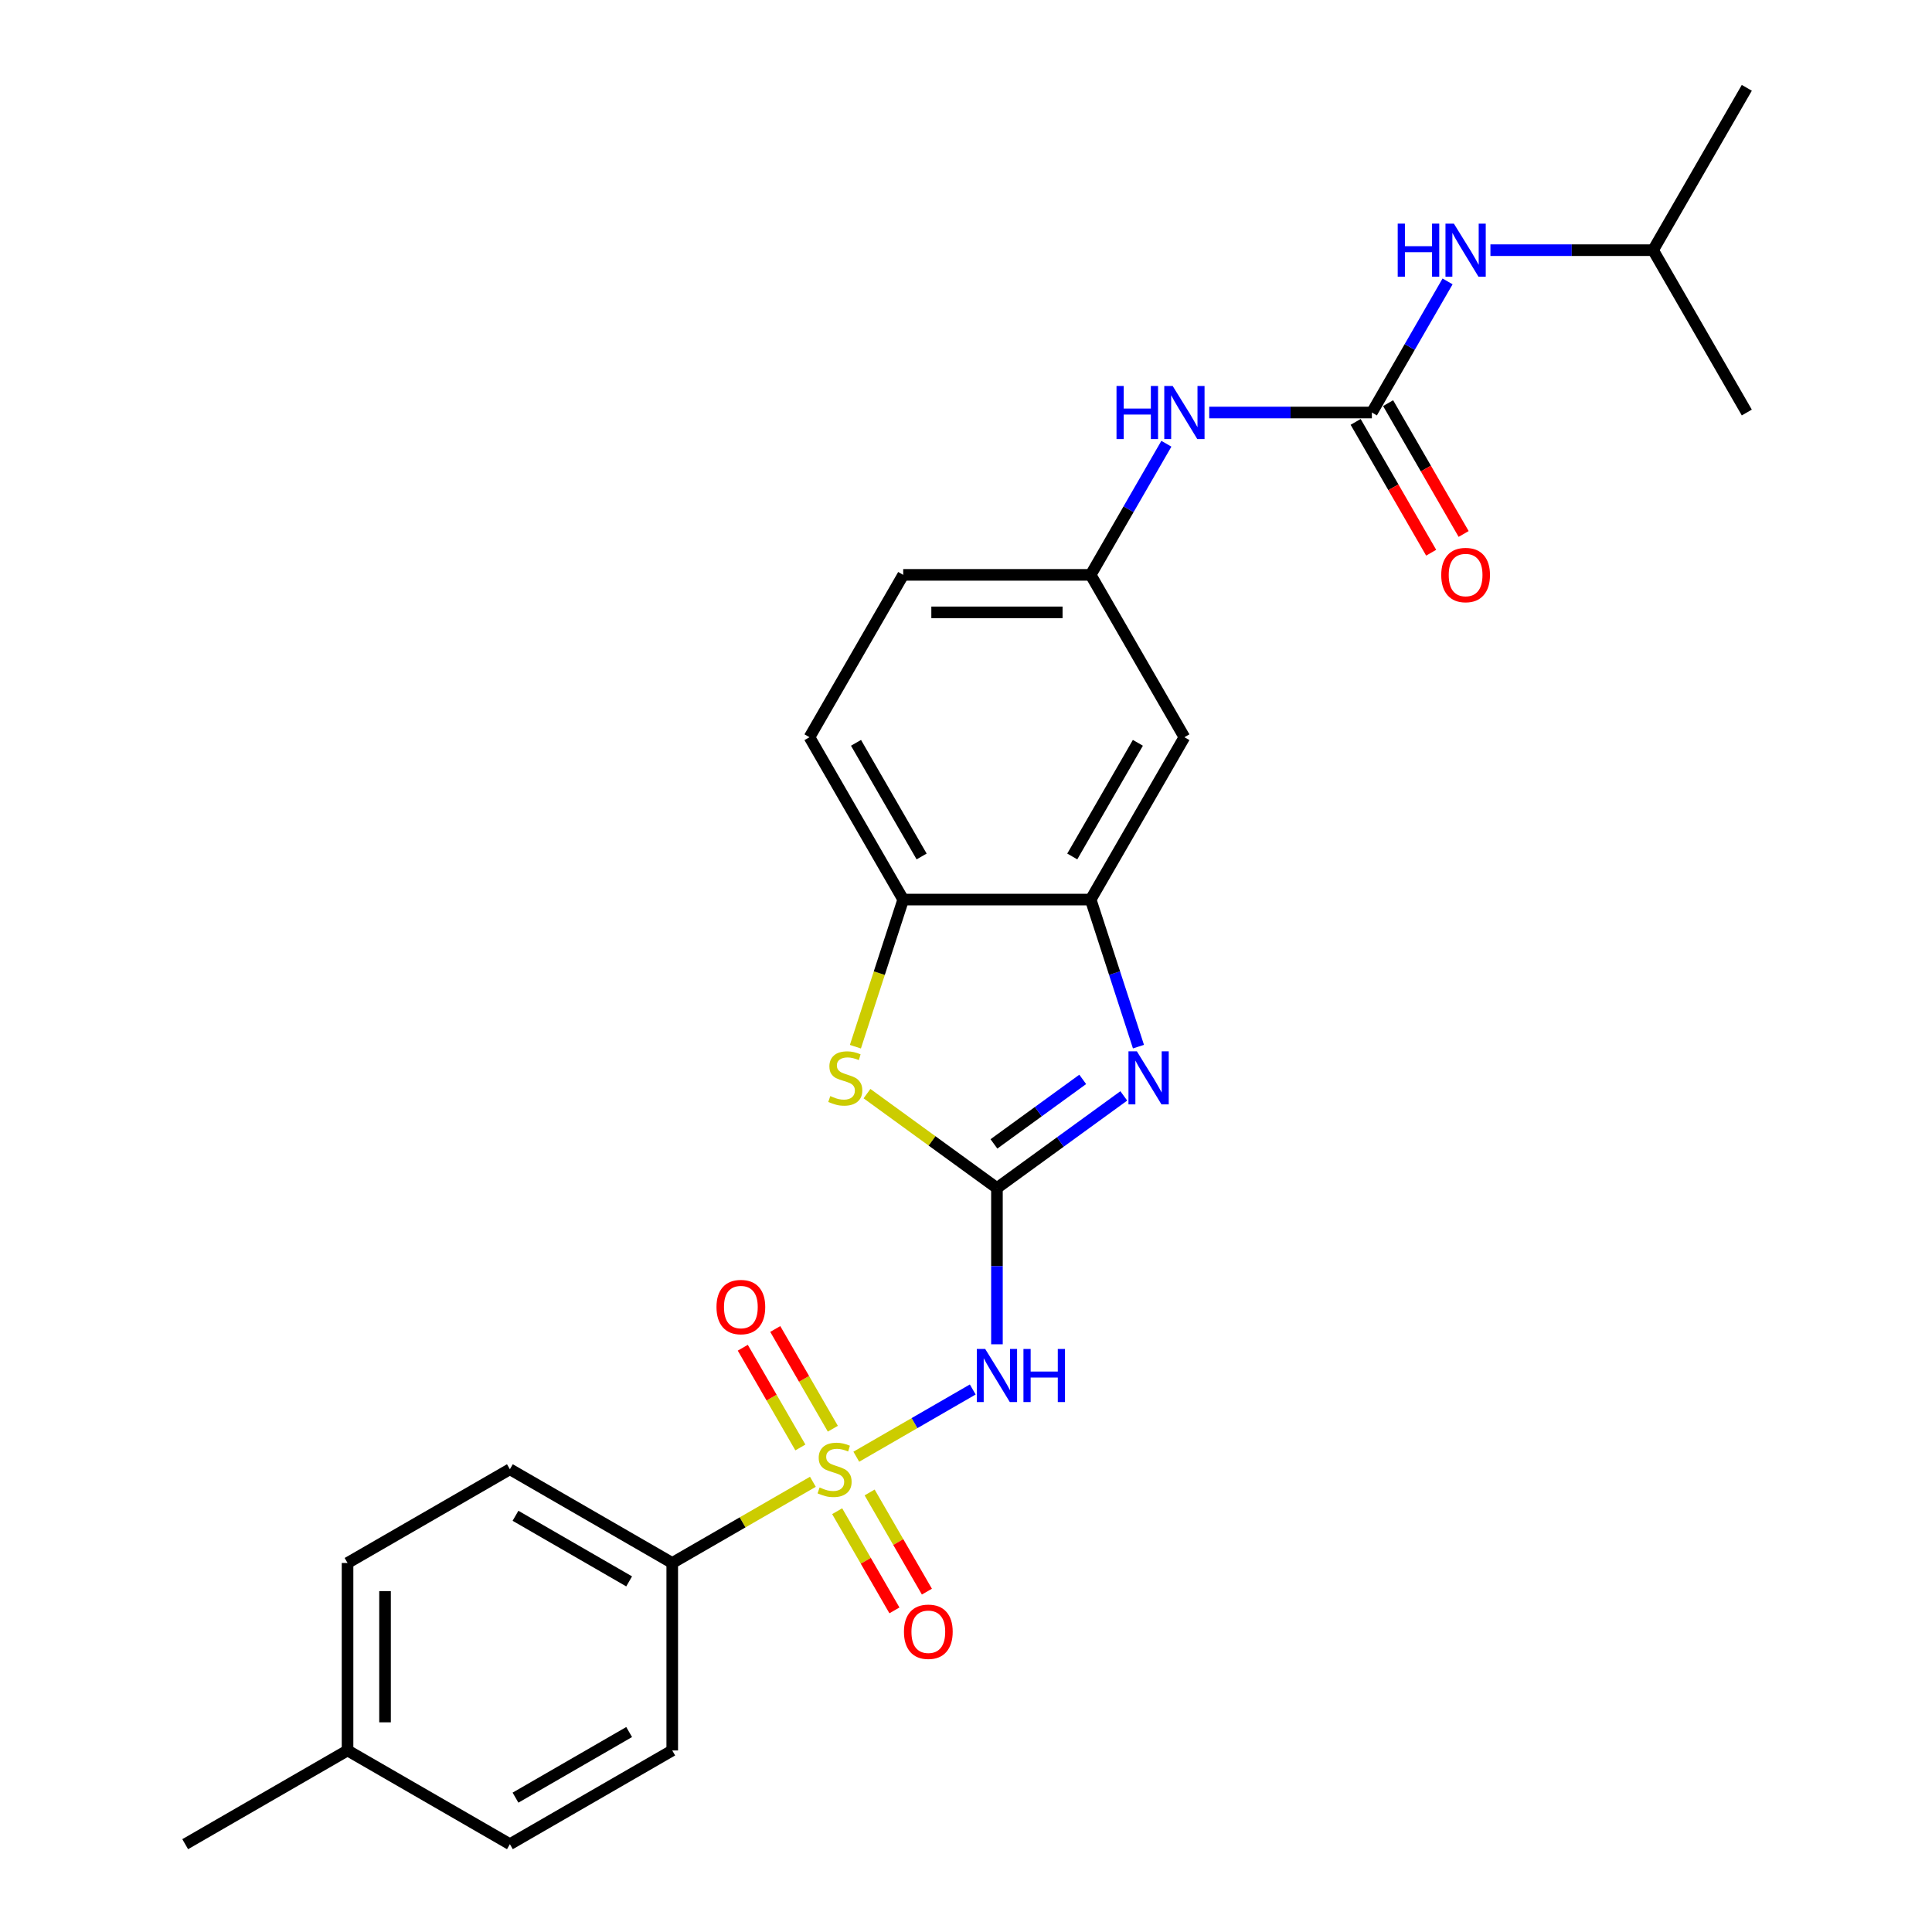 <?xml version='1.0' encoding='iso-8859-1'?>
<svg version='1.1' baseProfile='full'
              xmlns='http://www.w3.org/2000/svg'
                      xmlns:rdkit='http://www.rdkit.org/xml'
                      xmlns:xlink='http://www.w3.org/1999/xlink'
                  xml:space='preserve'
width='1000px' height='1000px' viewBox='0 0 1000 1000'>
<!-- END OF HEADER -->
<rect style='opacity:1.0;fill:#FFFFFF;stroke:none' width='1000' height='1000' x='0' y='0'> </rect>
<path class='bond-1' d='M 443.221,753.994 L 473.357,736.595' style='fill:none;fill-rule:evenodd;stroke:#CCCC00;stroke-width:6px;stroke-linecap:butt;stroke-linejoin:miter;stroke-opacity:1' />
<path class='bond-1' d='M 473.357,736.595 L 503.494,719.195' style='fill:none;fill-rule:evenodd;stroke:#0000FF;stroke-width:6px;stroke-linecap:butt;stroke-linejoin:miter;stroke-opacity:1' />
<path class='bond-7' d='M 420.748,766.969 L 384.35,787.983' style='fill:none;fill-rule:evenodd;stroke:#CCCC00;stroke-width:6px;stroke-linecap:butt;stroke-linejoin:miter;stroke-opacity:1' />
<path class='bond-7' d='M 384.35,787.983 L 347.952,808.997' style='fill:none;fill-rule:evenodd;stroke:#000000;stroke-width:6px;stroke-linecap:butt;stroke-linejoin:miter;stroke-opacity:1' />
<path class='bond-9' d='M 431.077,739.503 L 416.174,713.691' style='fill:none;fill-rule:evenodd;stroke:#CCCC00;stroke-width:6px;stroke-linecap:butt;stroke-linejoin:miter;stroke-opacity:1' />
<path class='bond-9' d='M 416.174,713.691 L 401.272,687.88' style='fill:none;fill-rule:evenodd;stroke:#FF0000;stroke-width:6px;stroke-linecap:butt;stroke-linejoin:miter;stroke-opacity:1' />
<path class='bond-9' d='M 414.27,749.206 L 399.368,723.394' style='fill:none;fill-rule:evenodd;stroke:#CCCC00;stroke-width:6px;stroke-linecap:butt;stroke-linejoin:miter;stroke-opacity:1' />
<path class='bond-9' d='M 399.368,723.394 L 384.465,697.583' style='fill:none;fill-rule:evenodd;stroke:#FF0000;stroke-width:6px;stroke-linecap:butt;stroke-linejoin:miter;stroke-opacity:1' />
<path class='bond-10' d='M 433.317,782.197 L 448.136,807.864' style='fill:none;fill-rule:evenodd;stroke:#CCCC00;stroke-width:6px;stroke-linecap:butt;stroke-linejoin:miter;stroke-opacity:1' />
<path class='bond-10' d='M 448.136,807.864 L 462.955,833.531' style='fill:none;fill-rule:evenodd;stroke:#FF0000;stroke-width:6px;stroke-linecap:butt;stroke-linejoin:miter;stroke-opacity:1' />
<path class='bond-10' d='M 450.124,772.494 L 464.943,798.161' style='fill:none;fill-rule:evenodd;stroke:#CCCC00;stroke-width:6px;stroke-linecap:butt;stroke-linejoin:miter;stroke-opacity:1' />
<path class='bond-10' d='M 464.943,798.161 L 479.762,823.828' style='fill:none;fill-rule:evenodd;stroke:#FF0000;stroke-width:6px;stroke-linecap:butt;stroke-linejoin:miter;stroke-opacity:1' />
<path class='bond-0' d='M 516.016,614.933 L 516.016,655.366' style='fill:none;fill-rule:evenodd;stroke:#000000;stroke-width:6px;stroke-linecap:butt;stroke-linejoin:miter;stroke-opacity:1' />
<path class='bond-0' d='M 516.016,655.366 L 516.016,695.8' style='fill:none;fill-rule:evenodd;stroke:#0000FF;stroke-width:6px;stroke-linecap:butt;stroke-linejoin:miter;stroke-opacity:1' />
<path class='bond-2' d='M 516.016,614.933 L 548.843,591.083' style='fill:none;fill-rule:evenodd;stroke:#000000;stroke-width:6px;stroke-linecap:butt;stroke-linejoin:miter;stroke-opacity:1' />
<path class='bond-2' d='M 548.843,591.083 L 581.67,567.233' style='fill:none;fill-rule:evenodd;stroke:#0000FF;stroke-width:6px;stroke-linecap:butt;stroke-linejoin:miter;stroke-opacity:1' />
<path class='bond-2' d='M 514.458,592.078 L 537.436,575.383' style='fill:none;fill-rule:evenodd;stroke:#000000;stroke-width:6px;stroke-linecap:butt;stroke-linejoin:miter;stroke-opacity:1' />
<path class='bond-2' d='M 537.436,575.383 L 560.415,558.688' style='fill:none;fill-rule:evenodd;stroke:#0000FF;stroke-width:6px;stroke-linecap:butt;stroke-linejoin:miter;stroke-opacity:1' />
<path class='bond-3' d='M 516.016,614.933 L 482.384,590.498' style='fill:none;fill-rule:evenodd;stroke:#000000;stroke-width:6px;stroke-linecap:butt;stroke-linejoin:miter;stroke-opacity:1' />
<path class='bond-3' d='M 482.384,590.498 L 448.752,566.063' style='fill:none;fill-rule:evenodd;stroke:#CCCC00;stroke-width:6px;stroke-linecap:butt;stroke-linejoin:miter;stroke-opacity:1' />
<path class='bond-4' d='M 589.265,541.733 L 576.899,503.675' style='fill:none;fill-rule:evenodd;stroke:#0000FF;stroke-width:6px;stroke-linecap:butt;stroke-linejoin:miter;stroke-opacity:1' />
<path class='bond-4' d='M 576.899,503.675 L 564.533,465.616' style='fill:none;fill-rule:evenodd;stroke:#000000;stroke-width:6px;stroke-linecap:butt;stroke-linejoin:miter;stroke-opacity:1' />
<path class='bond-6' d='M 442.756,541.772 L 455.128,503.694' style='fill:none;fill-rule:evenodd;stroke:#CCCC00;stroke-width:6px;stroke-linecap:butt;stroke-linejoin:miter;stroke-opacity:1' />
<path class='bond-6' d='M 455.128,503.694 L 467.5,465.616' style='fill:none;fill-rule:evenodd;stroke:#000000;stroke-width:6px;stroke-linecap:butt;stroke-linejoin:miter;stroke-opacity:1' />
<path class='bond-8' d='M 564.533,465.616 L 613.049,381.584' style='fill:none;fill-rule:evenodd;stroke:#000000;stroke-width:6px;stroke-linecap:butt;stroke-linejoin:miter;stroke-opacity:1' />
<path class='bond-8' d='M 555.003,443.308 L 588.965,384.485' style='fill:none;fill-rule:evenodd;stroke:#000000;stroke-width:6px;stroke-linecap:butt;stroke-linejoin:miter;stroke-opacity:1' />
<path class='bond-27' d='M 564.533,465.616 L 467.5,465.616' style='fill:none;fill-rule:evenodd;stroke:#000000;stroke-width:6px;stroke-linecap:butt;stroke-linejoin:miter;stroke-opacity:1' />
<path class='bond-5' d='M 710.081,213.519 L 667.988,213.519' style='fill:none;fill-rule:evenodd;stroke:#000000;stroke-width:6px;stroke-linecap:butt;stroke-linejoin:miter;stroke-opacity:1' />
<path class='bond-5' d='M 667.988,213.519 L 625.896,213.519' style='fill:none;fill-rule:evenodd;stroke:#0000FF;stroke-width:6px;stroke-linecap:butt;stroke-linejoin:miter;stroke-opacity:1' />
<path class='bond-12' d='M 710.081,213.519 L 729.672,179.586' style='fill:none;fill-rule:evenodd;stroke:#000000;stroke-width:6px;stroke-linecap:butt;stroke-linejoin:miter;stroke-opacity:1' />
<path class='bond-12' d='M 729.672,179.586 L 749.264,145.652' style='fill:none;fill-rule:evenodd;stroke:#0000FF;stroke-width:6px;stroke-linecap:butt;stroke-linejoin:miter;stroke-opacity:1' />
<path class='bond-14' d='M 701.677,218.371 L 721.224,252.226' style='fill:none;fill-rule:evenodd;stroke:#000000;stroke-width:6px;stroke-linecap:butt;stroke-linejoin:miter;stroke-opacity:1' />
<path class='bond-14' d='M 721.224,252.226 L 740.771,286.082' style='fill:none;fill-rule:evenodd;stroke:#FF0000;stroke-width:6px;stroke-linecap:butt;stroke-linejoin:miter;stroke-opacity:1' />
<path class='bond-14' d='M 718.484,208.668 L 738.031,242.523' style='fill:none;fill-rule:evenodd;stroke:#000000;stroke-width:6px;stroke-linecap:butt;stroke-linejoin:miter;stroke-opacity:1' />
<path class='bond-14' d='M 738.031,242.523 L 757.577,276.379' style='fill:none;fill-rule:evenodd;stroke:#FF0000;stroke-width:6px;stroke-linecap:butt;stroke-linejoin:miter;stroke-opacity:1' />
<path class='bond-15' d='M 467.5,465.616 L 418.984,381.584' style='fill:none;fill-rule:evenodd;stroke:#000000;stroke-width:6px;stroke-linecap:butt;stroke-linejoin:miter;stroke-opacity:1' />
<path class='bond-15' d='M 477.029,443.308 L 443.068,384.485' style='fill:none;fill-rule:evenodd;stroke:#000000;stroke-width:6px;stroke-linecap:butt;stroke-linejoin:miter;stroke-opacity:1' />
<path class='bond-16' d='M 347.952,808.997 L 263.92,760.481' style='fill:none;fill-rule:evenodd;stroke:#000000;stroke-width:6px;stroke-linecap:butt;stroke-linejoin:miter;stroke-opacity:1' />
<path class='bond-16' d='M 325.644,818.526 L 266.821,784.565' style='fill:none;fill-rule:evenodd;stroke:#000000;stroke-width:6px;stroke-linecap:butt;stroke-linejoin:miter;stroke-opacity:1' />
<path class='bond-17' d='M 347.952,808.997 L 347.952,906.029' style='fill:none;fill-rule:evenodd;stroke:#000000;stroke-width:6px;stroke-linecap:butt;stroke-linejoin:miter;stroke-opacity:1' />
<path class='bond-13' d='M 613.049,381.584 L 564.533,297.551' style='fill:none;fill-rule:evenodd;stroke:#000000;stroke-width:6px;stroke-linecap:butt;stroke-linejoin:miter;stroke-opacity:1' />
<path class='bond-11' d='M 603.715,229.685 L 584.124,263.618' style='fill:none;fill-rule:evenodd;stroke:#0000FF;stroke-width:6px;stroke-linecap:butt;stroke-linejoin:miter;stroke-opacity:1' />
<path class='bond-11' d='M 584.124,263.618 L 564.533,297.551' style='fill:none;fill-rule:evenodd;stroke:#000000;stroke-width:6px;stroke-linecap:butt;stroke-linejoin:miter;stroke-opacity:1' />
<path class='bond-22' d='M 771.444,129.487 L 813.536,129.487' style='fill:none;fill-rule:evenodd;stroke:#0000FF;stroke-width:6px;stroke-linecap:butt;stroke-linejoin:miter;stroke-opacity:1' />
<path class='bond-22' d='M 813.536,129.487 L 855.629,129.487' style='fill:none;fill-rule:evenodd;stroke:#000000;stroke-width:6px;stroke-linecap:butt;stroke-linejoin:miter;stroke-opacity:1' />
<path class='bond-28' d='M 564.533,297.551 L 467.5,297.551' style='fill:none;fill-rule:evenodd;stroke:#000000;stroke-width:6px;stroke-linecap:butt;stroke-linejoin:miter;stroke-opacity:1' />
<path class='bond-28' d='M 549.978,316.958 L 482.055,316.958' style='fill:none;fill-rule:evenodd;stroke:#000000;stroke-width:6px;stroke-linecap:butt;stroke-linejoin:miter;stroke-opacity:1' />
<path class='bond-18' d='M 418.984,381.584 L 467.5,297.551' style='fill:none;fill-rule:evenodd;stroke:#000000;stroke-width:6px;stroke-linecap:butt;stroke-linejoin:miter;stroke-opacity:1' />
<path class='bond-19' d='M 263.92,760.481 L 179.887,808.997' style='fill:none;fill-rule:evenodd;stroke:#000000;stroke-width:6px;stroke-linecap:butt;stroke-linejoin:miter;stroke-opacity:1' />
<path class='bond-20' d='M 347.952,906.029 L 263.92,954.545' style='fill:none;fill-rule:evenodd;stroke:#000000;stroke-width:6px;stroke-linecap:butt;stroke-linejoin:miter;stroke-opacity:1' />
<path class='bond-20' d='M 325.644,896.5 L 266.821,930.462' style='fill:none;fill-rule:evenodd;stroke:#000000;stroke-width:6px;stroke-linecap:butt;stroke-linejoin:miter;stroke-opacity:1' />
<path class='bond-26' d='M 179.887,808.997 L 179.887,906.029' style='fill:none;fill-rule:evenodd;stroke:#000000;stroke-width:6px;stroke-linecap:butt;stroke-linejoin:miter;stroke-opacity:1' />
<path class='bond-26' d='M 199.294,823.552 L 199.294,891.475' style='fill:none;fill-rule:evenodd;stroke:#000000;stroke-width:6px;stroke-linecap:butt;stroke-linejoin:miter;stroke-opacity:1' />
<path class='bond-21' d='M 263.92,954.545 L 179.887,906.029' style='fill:none;fill-rule:evenodd;stroke:#000000;stroke-width:6px;stroke-linecap:butt;stroke-linejoin:miter;stroke-opacity:1' />
<path class='bond-23' d='M 179.887,906.029 L 95.855,954.545' style='fill:none;fill-rule:evenodd;stroke:#000000;stroke-width:6px;stroke-linecap:butt;stroke-linejoin:miter;stroke-opacity:1' />
<path class='bond-24' d='M 855.629,129.487 L 904.145,45.455' style='fill:none;fill-rule:evenodd;stroke:#000000;stroke-width:6px;stroke-linecap:butt;stroke-linejoin:miter;stroke-opacity:1' />
<path class='bond-25' d='M 855.629,129.487 L 904.145,213.519' style='fill:none;fill-rule:evenodd;stroke:#000000;stroke-width:6px;stroke-linecap:butt;stroke-linejoin:miter;stroke-opacity:1' />
<path  class='atom-0' d='M 424.222 769.913
Q 424.532 770.029, 425.813 770.573
Q 427.094 771.116, 428.491 771.465
Q 429.927 771.776, 431.324 771.776
Q 433.925 771.776, 435.439 770.534
Q 436.952 769.253, 436.952 767.041
Q 436.952 765.527, 436.176 764.595
Q 435.439 763.664, 434.274 763.159
Q 433.11 762.655, 431.169 762.073
Q 428.724 761.335, 427.249 760.636
Q 425.813 759.938, 424.765 758.463
Q 423.756 756.988, 423.756 754.504
Q 423.756 751.05, 426.085 748.915
Q 428.452 746.78, 433.11 746.78
Q 436.292 746.78, 439.902 748.294
L 439.009 751.283
Q 435.71 749.924, 433.226 749.924
Q 430.548 749.924, 429.073 751.05
Q 427.598 752.136, 427.637 754.038
Q 427.637 755.513, 428.375 756.406
Q 429.151 757.299, 430.238 757.803
Q 431.363 758.308, 433.226 758.89
Q 435.71 759.666, 437.185 760.442
Q 438.66 761.219, 439.708 762.81
Q 440.795 764.362, 440.795 767.041
Q 440.795 770.844, 438.233 772.901
Q 435.71 774.92, 431.48 774.92
Q 429.034 774.92, 427.171 774.376
Q 425.347 773.872, 423.174 772.979
L 424.222 769.913
' fill='#CCCC00'/>
<path  class='atom-2' d='M 509.942 698.225
L 518.947 712.78
Q 519.84 714.216, 521.276 716.817
Q 522.712 719.417, 522.789 719.572
L 522.789 698.225
L 526.438 698.225
L 526.438 725.705
L 522.673 725.705
L 513.008 709.792
Q 511.883 707.929, 510.68 705.794
Q 509.515 703.659, 509.166 702.999
L 509.166 725.705
L 505.595 725.705
L 505.595 698.225
L 509.942 698.225
' fill='#0000FF'/>
<path  class='atom-2' d='M 529.737 698.225
L 533.463 698.225
L 533.463 709.908
L 547.513 709.908
L 547.513 698.225
L 551.239 698.225
L 551.239 725.705
L 547.513 725.705
L 547.513 713.013
L 533.463 713.013
L 533.463 725.705
L 529.737 725.705
L 529.737 698.225
' fill='#0000FF'/>
<path  class='atom-3' d='M 588.443 544.159
L 597.447 558.714
Q 598.34 560.15, 599.776 562.751
Q 601.212 565.351, 601.29 565.506
L 601.29 544.159
L 604.938 544.159
L 604.938 571.639
L 601.174 571.639
L 591.509 555.725
Q 590.384 553.862, 589.18 551.728
Q 588.016 549.593, 587.667 548.933
L 587.667 571.639
L 584.096 571.639
L 584.096 544.159
L 588.443 544.159
' fill='#0000FF'/>
<path  class='atom-4' d='M 429.753 567.331
Q 430.064 567.447, 431.345 567.99
Q 432.625 568.534, 434.023 568.883
Q 435.459 569.194, 436.856 569.194
Q 439.456 569.194, 440.97 567.952
Q 442.484 566.671, 442.484 564.458
Q 442.484 562.945, 441.708 562.013
Q 440.97 561.082, 439.806 560.577
Q 438.641 560.073, 436.701 559.49
Q 434.256 558.753, 432.781 558.054
Q 431.345 557.356, 430.297 555.881
Q 429.288 554.406, 429.288 551.922
Q 429.288 548.467, 431.616 546.333
Q 433.984 544.198, 438.641 544.198
Q 441.824 544.198, 445.434 545.712
L 444.541 548.7
Q 441.242 547.342, 438.758 547.342
Q 436.08 547.342, 434.605 548.467
Q 433.13 549.554, 433.169 551.456
Q 433.169 552.931, 433.906 553.824
Q 434.682 554.716, 435.769 555.221
Q 436.895 555.725, 438.758 556.308
Q 441.242 557.084, 442.717 557.86
Q 444.192 558.636, 445.24 560.228
Q 446.326 561.78, 446.326 564.458
Q 446.326 568.262, 443.765 570.319
Q 441.242 572.337, 437.011 572.337
Q 434.566 572.337, 432.703 571.794
Q 430.879 571.289, 428.705 570.397
L 429.753 567.331
' fill='#CCCC00'/>
<path  class='atom-10' d='M 370.854 676.527
Q 370.854 669.928, 374.114 666.241
Q 377.375 662.554, 383.468 662.554
Q 389.562 662.554, 392.822 666.241
Q 396.082 669.928, 396.082 676.527
Q 396.082 683.202, 392.783 687.006
Q 389.484 690.771, 383.468 690.771
Q 377.413 690.771, 374.114 687.006
Q 370.854 683.241, 370.854 676.527
M 383.468 687.666
Q 387.66 687.666, 389.911 684.871
Q 392.201 682.038, 392.201 676.527
Q 392.201 671.132, 389.911 668.415
Q 387.66 665.659, 383.468 665.659
Q 379.276 665.659, 376.986 668.376
Q 374.735 671.093, 374.735 676.527
Q 374.735 682.077, 376.986 684.871
Q 379.276 687.666, 383.468 687.666
' fill='#FF0000'/>
<path  class='atom-11' d='M 467.886 844.591
Q 467.886 837.993, 471.146 834.306
Q 474.407 830.618, 480.5 830.618
Q 486.594 830.618, 489.854 834.306
Q 493.114 837.993, 493.114 844.591
Q 493.114 851.267, 489.815 855.071
Q 486.516 858.835, 480.5 858.835
Q 474.445 858.835, 471.146 855.071
Q 467.886 851.306, 467.886 844.591
M 480.5 855.73
Q 484.692 855.73, 486.943 852.936
Q 489.233 850.103, 489.233 844.591
Q 489.233 839.196, 486.943 836.479
Q 484.692 833.724, 480.5 833.724
Q 476.308 833.724, 474.018 836.44
Q 471.767 839.157, 471.767 844.591
Q 471.767 850.141, 474.018 852.936
Q 476.308 855.73, 480.5 855.73
' fill='#FF0000'/>
<path  class='atom-12' d='M 577.904 199.779
L 581.63 199.779
L 581.63 211.462
L 595.68 211.462
L 595.68 199.779
L 599.406 199.779
L 599.406 227.259
L 595.68 227.259
L 595.68 214.567
L 581.63 214.567
L 581.63 227.259
L 577.904 227.259
L 577.904 199.779
' fill='#0000FF'/>
<path  class='atom-12' d='M 606.974 199.779
L 615.979 214.334
Q 616.872 215.77, 618.308 218.371
Q 619.744 220.971, 619.821 221.126
L 619.821 199.779
L 623.47 199.779
L 623.47 227.259
L 619.705 227.259
L 610.041 211.346
Q 608.915 209.483, 607.712 207.348
Q 606.547 205.213, 606.198 204.553
L 606.198 227.259
L 602.627 227.259
L 602.627 199.779
L 606.974 199.779
' fill='#0000FF'/>
<path  class='atom-13' d='M 723.452 115.747
L 727.178 115.747
L 727.178 127.43
L 741.228 127.43
L 741.228 115.747
L 744.954 115.747
L 744.954 143.227
L 741.228 143.227
L 741.228 130.535
L 727.178 130.535
L 727.178 143.227
L 723.452 143.227
L 723.452 115.747
' fill='#0000FF'/>
<path  class='atom-13' d='M 752.523 115.747
L 761.527 130.302
Q 762.42 131.738, 763.856 134.338
Q 765.292 136.939, 765.37 137.094
L 765.37 115.747
L 769.018 115.747
L 769.018 143.227
L 765.253 143.227
L 755.589 127.313
Q 754.463 125.45, 753.26 123.316
Q 752.096 121.181, 751.746 120.521
L 751.746 143.227
L 748.176 143.227
L 748.176 115.747
L 752.523 115.747
' fill='#0000FF'/>
<path  class='atom-15' d='M 745.983 297.629
Q 745.983 291.031, 749.243 287.344
Q 752.503 283.656, 758.597 283.656
Q 764.69 283.656, 767.951 287.344
Q 771.211 291.031, 771.211 297.629
Q 771.211 304.305, 767.912 308.108
Q 764.613 311.873, 758.597 311.873
Q 752.542 311.873, 749.243 308.108
Q 745.983 304.344, 745.983 297.629
M 758.597 308.768
Q 762.789 308.768, 765.04 305.974
Q 767.33 303.14, 767.33 297.629
Q 767.33 292.234, 765.04 289.517
Q 762.789 286.761, 758.597 286.761
Q 754.405 286.761, 752.115 289.478
Q 749.864 292.195, 749.864 297.629
Q 749.864 303.179, 752.115 305.974
Q 754.405 308.768, 758.597 308.768
' fill='#FF0000'/>
</svg>
